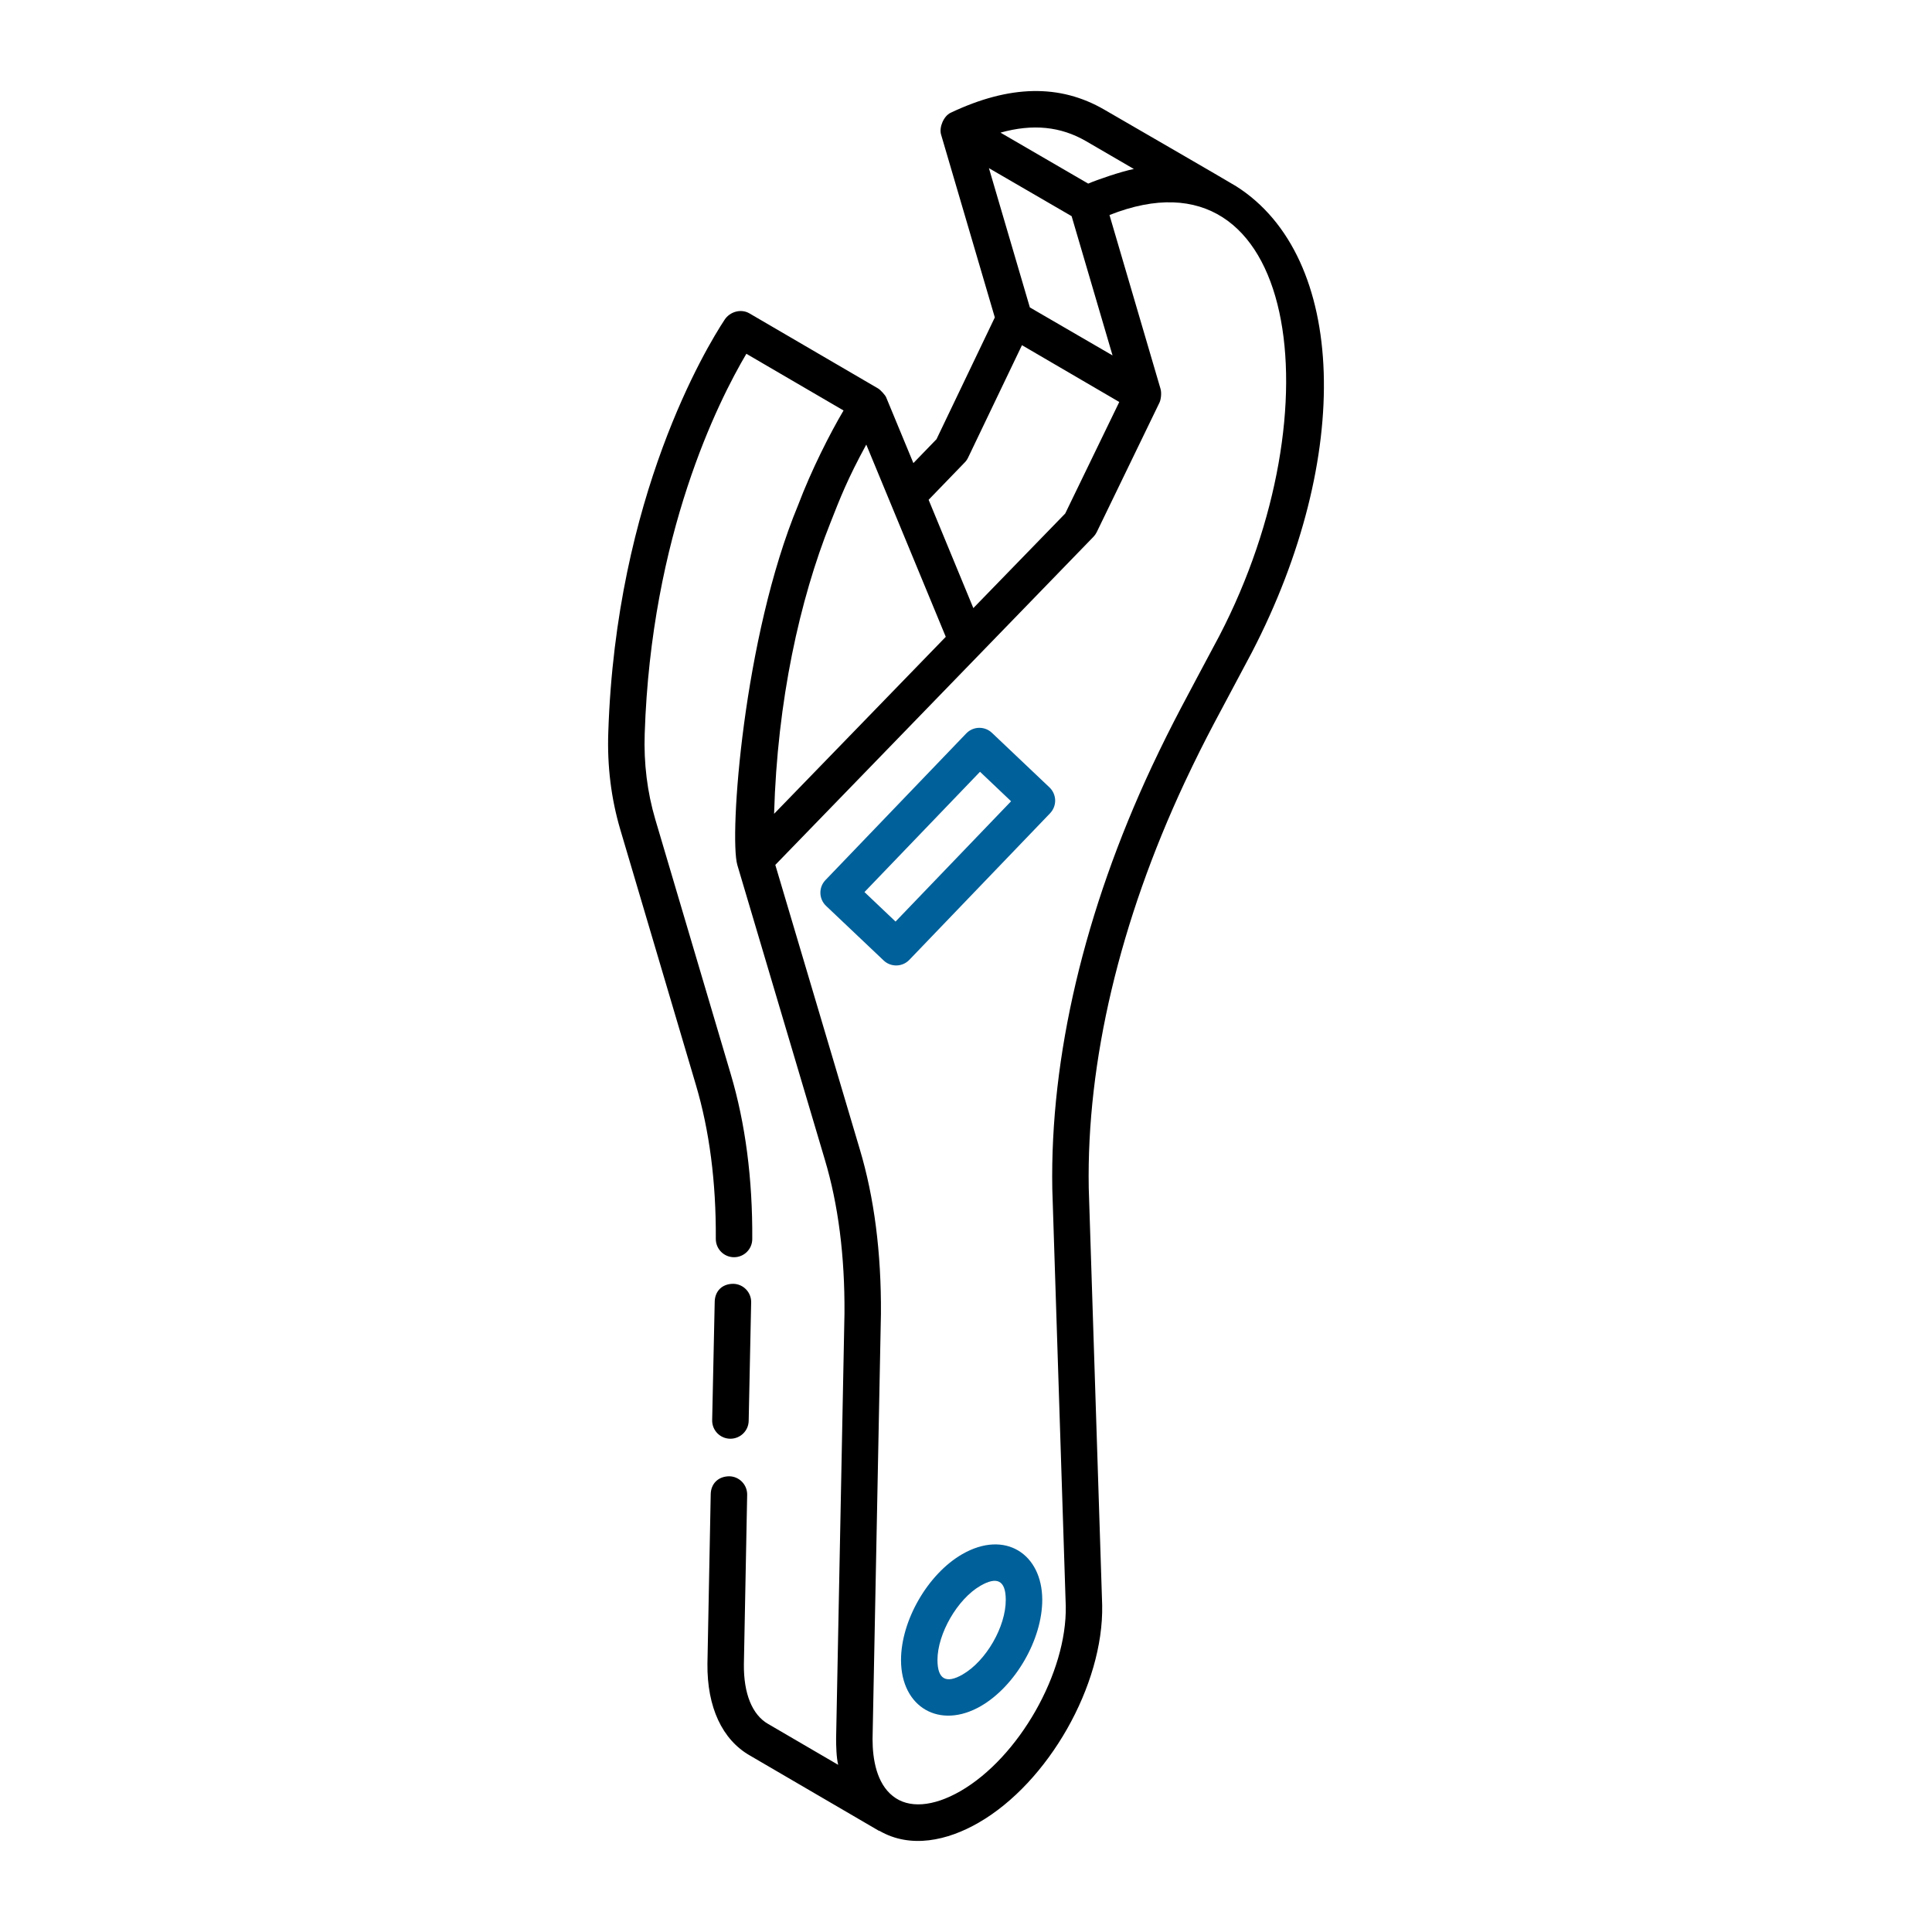 <svg width="60" height="60" viewBox="0 0 60 60" fill="none" xmlns="http://www.w3.org/2000/svg">
<g id="spanner 1">
<g id="_x32_8">
<path id="Vector" d="M28.366 14.382L27.519 12.336C27.493 12.273 27.346 12.108 27.27 12.064L23.274 9.732C23.015 9.58 22.669 9.677 22.504 9.928C21.942 10.782 19.129 15.41 18.891 22.744C18.854 23.788 18.98 24.804 19.265 25.767L21.608 33.68C22.032 35.102 22.241 36.715 22.23 38.474C22.229 38.787 22.48 39.042 22.793 39.044H22.796C23.108 39.044 23.361 38.793 23.362 38.481C23.374 36.61 23.148 34.886 22.694 33.358L20.35 25.445C20.101 24.6 19.99 23.705 20.022 22.782C20.223 16.603 22.306 12.463 23.179 10.987L26.197 12.748C25.777 13.458 25.201 14.591 24.786 15.687C23.082 19.787 22.641 25.983 22.899 26.865L25.616 36.013C26.032 37.401 26.238 39.009 26.226 40.787L25.966 53.998C25.966 54.201 25.974 54.585 26.03 54.805V54.808L23.857 53.54C23.361 53.258 23.093 52.598 23.102 51.688L23.204 46.424C23.21 46.111 22.961 45.853 22.649 45.847C22.292 45.85 22.078 46.09 22.072 46.402L21.97 51.672C21.957 53.016 22.428 54.029 23.292 54.521L27.288 56.853C27.297 56.858 27.306 56.856 27.315 56.86C28.278 57.416 29.421 57.166 30.392 56.605C32.558 55.358 34.279 52.329 34.229 49.848L33.812 36.894C33.743 32.973 34.774 28.616 36.792 24.296C37.493 22.806 37.823 22.256 38.876 20.263C42.028 14.188 41.84 7.977 38.393 5.786C38.244 5.689 34.472 3.508 34.298 3.407C32.916 2.604 31.354 2.634 29.521 3.503C29.308 3.604 29.159 3.952 29.226 4.179L30.895 9.858L29.084 13.64L28.366 14.382ZM25.79 16.234C26.089 15.475 26.314 14.886 26.903 13.807L29.372 19.777C29.261 19.892 23.751 25.572 24.04 25.274C24.14 21.763 24.835 18.628 25.79 16.234ZM37.872 19.739C36.822 21.716 36.43 22.406 35.767 23.815C33.676 28.292 32.608 32.821 32.68 36.922L33.098 49.877C33.139 51.947 31.641 54.579 29.827 55.625C28.977 56.115 28.211 56.17 27.724 55.775C27.228 55.381 27.098 54.646 27.098 54.009L27.358 40.802C27.371 38.904 27.149 37.184 26.701 35.69L24.078 26.86C26.072 24.804 31.963 18.728 33.957 16.672C33.999 16.628 34.034 16.578 34.061 16.524L36.008 12.505C36.052 12.415 36.081 12.21 36.041 12.075L34.456 6.678C40.294 4.363 41.54 12.668 37.872 19.739ZM33.73 4.385L35.213 5.248C34.815 5.327 34.07 5.583 33.795 5.702L31.071 4.119C32.08 3.838 32.941 3.928 33.73 4.385ZM33.28 6.713L34.551 11.038L31.983 9.547L30.712 5.222L33.28 6.713ZM30.065 14.212L31.738 10.72L34.76 12.484L33.081 15.948L30.228 18.885L28.839 15.522L29.961 14.361C30.003 14.318 30.039 14.267 30.065 14.212Z" fill="black"/>
<path id="Vector_2" d="M22.671 44.681H22.683C22.988 44.681 23.245 44.438 23.251 44.126C23.253 44.01 23.333 40.205 23.328 40.448C23.335 40.136 23.087 39.877 22.774 39.87C22.411 39.87 22.203 40.112 22.196 40.424C22.194 40.54 22.137 43.183 22.117 44.103C22.11 44.416 22.359 44.675 22.671 44.681Z" fill="black"/>
<path id="Vector_3" d="M29.883 48.266C28.813 48.883 27.979 50.331 27.982 51.56C27.986 53.029 29.187 53.719 30.46 52.985C31.533 52.365 32.371 50.913 32.368 49.678C32.364 48.262 31.214 47.501 29.883 48.266ZM29.894 52.004C29.389 52.294 29.116 52.16 29.114 51.557C29.112 50.738 29.735 49.658 30.449 49.247C30.943 48.961 31.234 49.058 31.235 49.682C31.238 50.52 30.624 51.583 29.894 52.004Z" fill="#006099"/>
<path id="Vector_4" d="M30.806 22.759C30.58 22.545 30.223 22.552 30.007 22.778L25.636 27.331C25.419 27.556 25.426 27.916 25.654 28.133L27.442 29.828C27.667 30.042 28.024 30.034 28.24 29.809L32.611 25.257C32.715 25.148 32.772 25.002 32.769 24.852C32.765 24.701 32.702 24.558 32.593 24.454L30.806 22.759ZM27.812 28.62L26.847 27.704L30.435 23.968L31.4 24.884L27.812 28.62Z" fill="#006099"/>
</g>
</g>
</svg>
